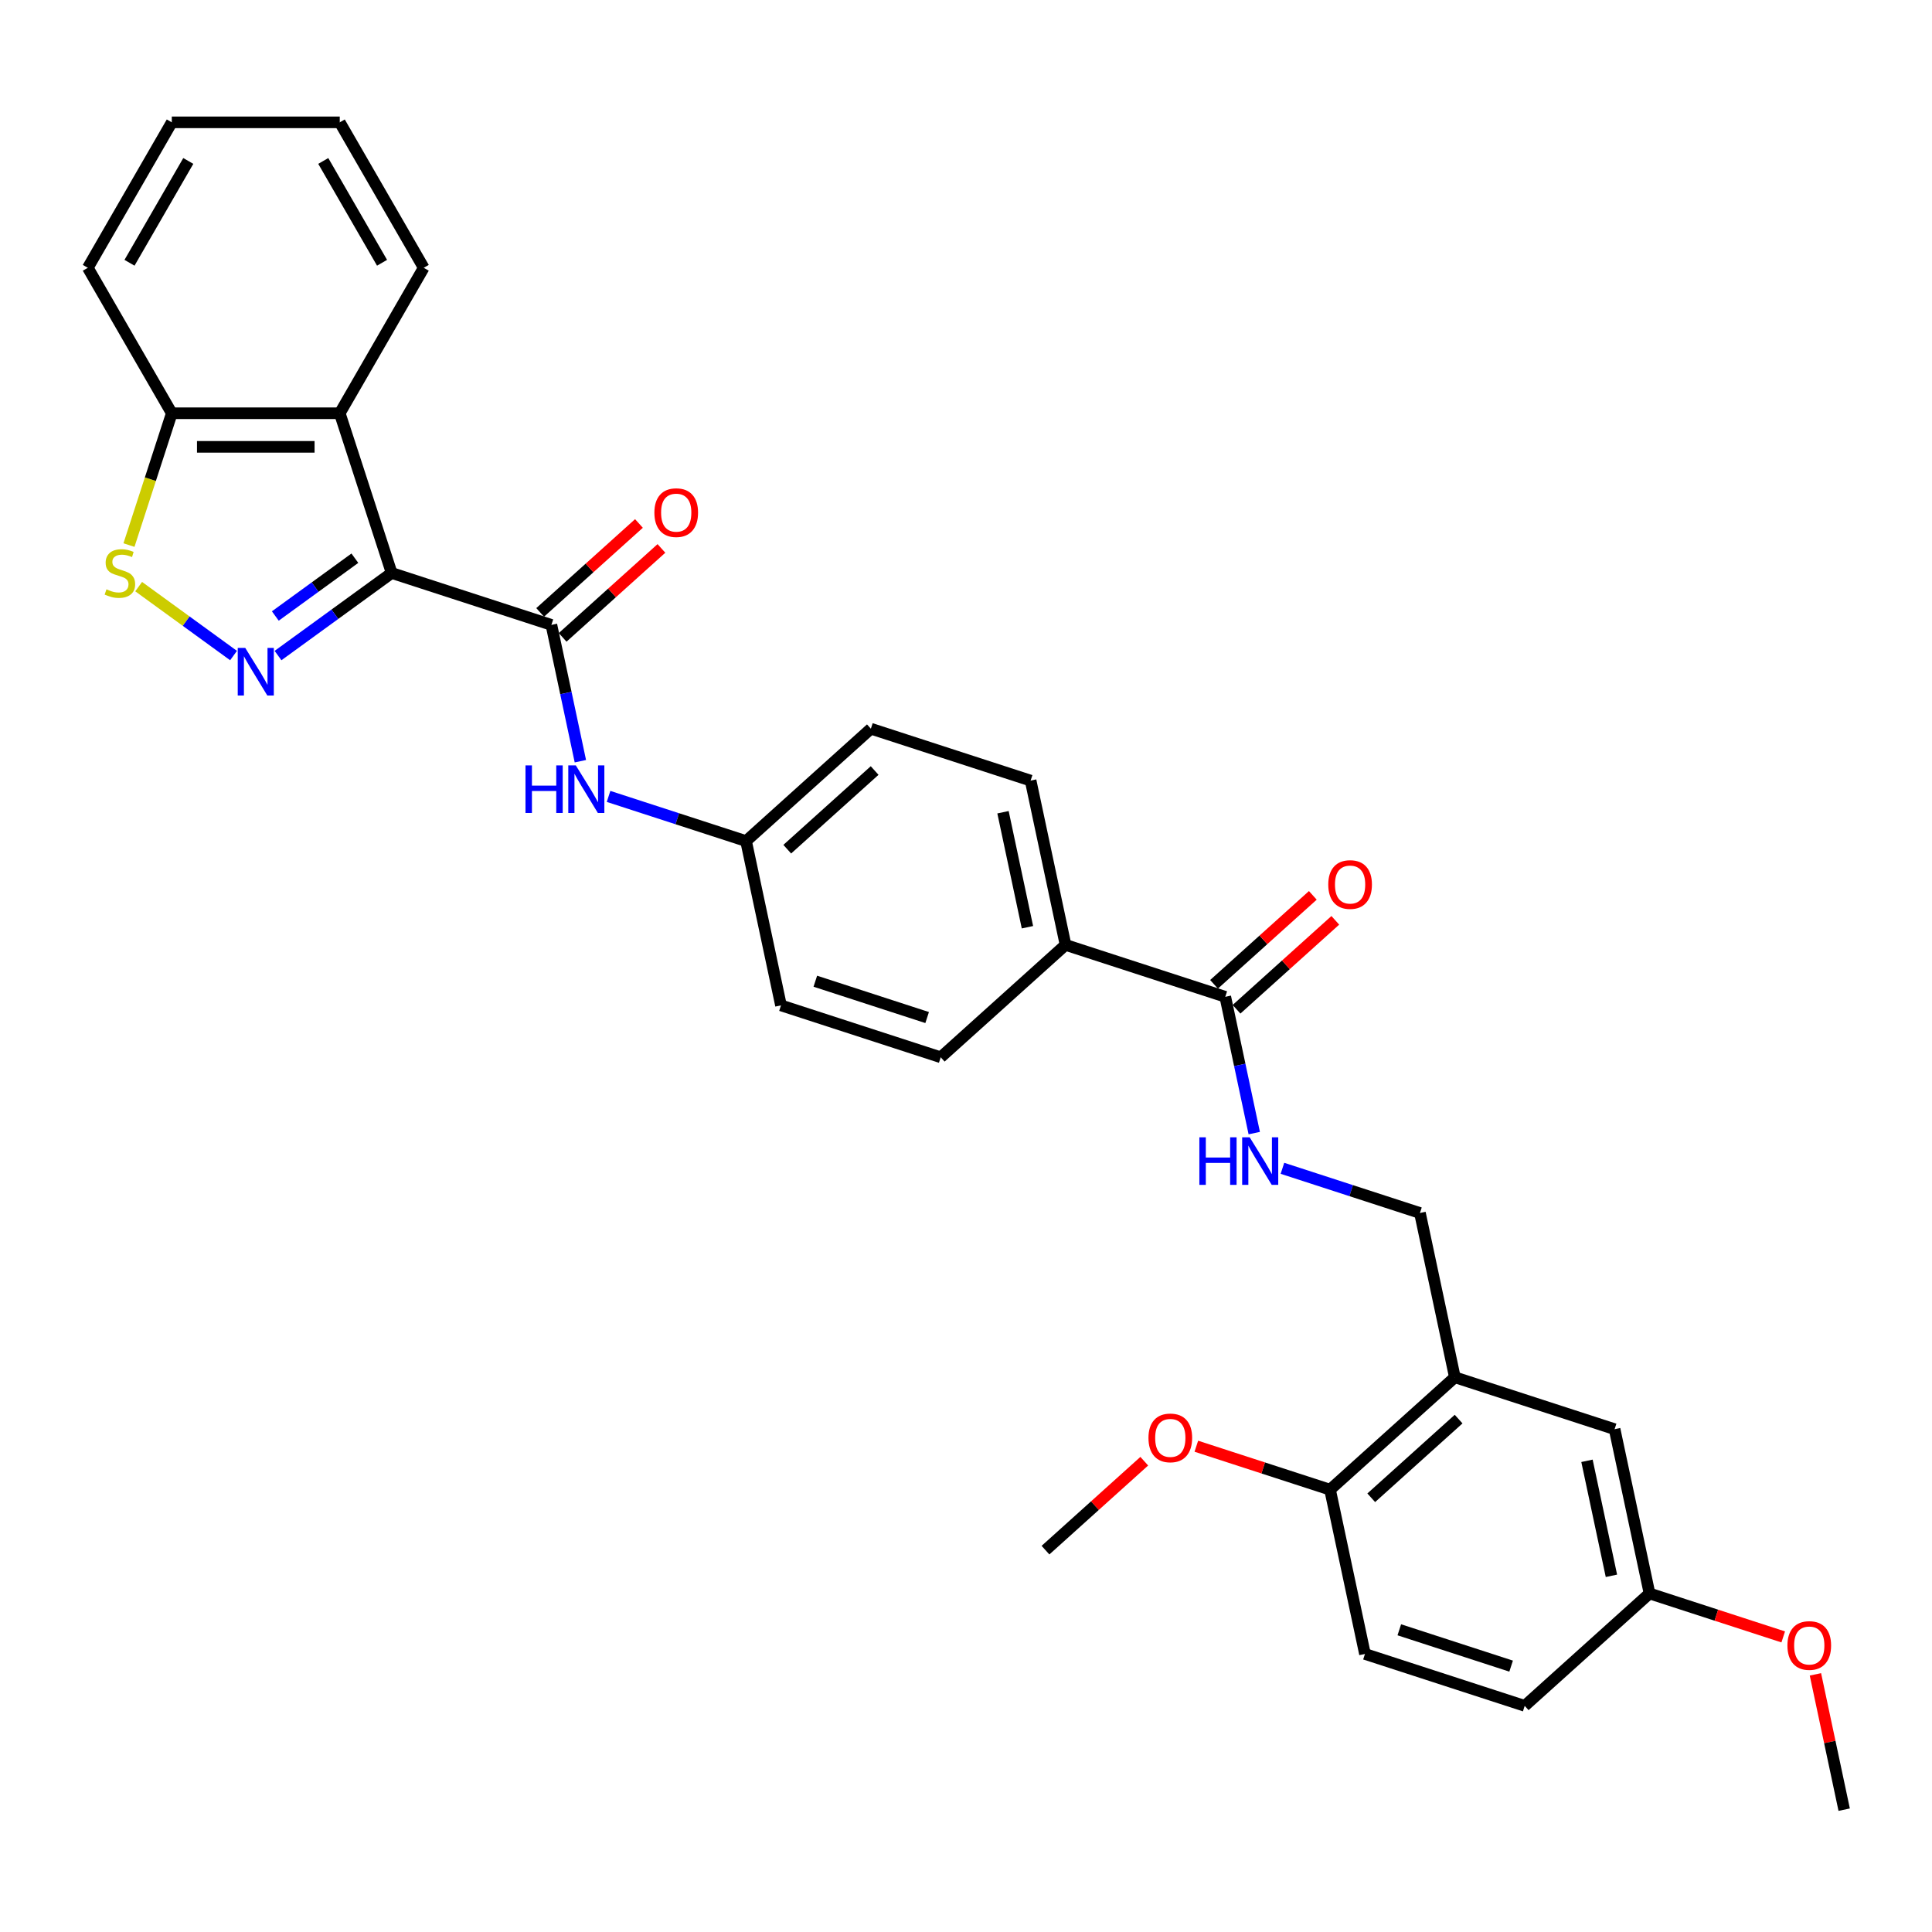 <?xml version='1.0' encoding='iso-8859-1'?>
<svg version='1.1' baseProfile='full'
              xmlns='http://www.w3.org/2000/svg'
                      xmlns:rdkit='http://www.rdkit.org/xml'
                      xmlns:xlink='http://www.w3.org/1999/xlink'
                  xml:space='preserve'
width='1000px' height='1000px' viewBox='0 0 1000 1000'>
<!-- END OF HEADER -->
<rect style='opacity:1.0;fill:#FFFFFF;stroke:none' width='1000' height='1000' x='0' y='0'> </rect>
<path class='bond-0' d='M 202.723,296.58 L 173.312,317.949' style='fill:none;fill-rule:evenodd;stroke:#000000;stroke-width:6px;stroke-linecap:butt;stroke-linejoin:miter;stroke-opacity:1' />
<path class='bond-0' d='M 173.312,317.949 L 143.901,339.317' style='fill:none;fill-rule:evenodd;stroke:#0000FF;stroke-width:6px;stroke-linecap:butt;stroke-linejoin:miter;stroke-opacity:1' />
<path class='bond-0' d='M 183.68,288.924 L 163.092,303.882' style='fill:none;fill-rule:evenodd;stroke:#000000;stroke-width:6px;stroke-linecap:butt;stroke-linejoin:miter;stroke-opacity:1' />
<path class='bond-0' d='M 163.092,303.882 L 142.504,318.84' style='fill:none;fill-rule:evenodd;stroke:#0000FF;stroke-width:6px;stroke-linecap:butt;stroke-linejoin:miter;stroke-opacity:1' />
<path class='bond-1' d='M 202.723,296.58 L 285.404,323.445' style='fill:none;fill-rule:evenodd;stroke:#000000;stroke-width:6px;stroke-linecap:butt;stroke-linejoin:miter;stroke-opacity:1' />
<path class='bond-2' d='M 202.723,296.58 L 175.858,213.899' style='fill:none;fill-rule:evenodd;stroke:#000000;stroke-width:6px;stroke-linecap:butt;stroke-linejoin:miter;stroke-opacity:1' />
<path class='bond-3' d='M 120.88,339.317 L 96.325,321.477' style='fill:none;fill-rule:evenodd;stroke:#0000FF;stroke-width:6px;stroke-linecap:butt;stroke-linejoin:miter;stroke-opacity:1' />
<path class='bond-3' d='M 96.325,321.477 L 71.769,303.636' style='fill:none;fill-rule:evenodd;stroke:#CCCC00;stroke-width:6px;stroke-linecap:butt;stroke-linejoin:miter;stroke-opacity:1' />
<path class='bond-6' d='M 285.404,323.445 L 292.902,358.721' style='fill:none;fill-rule:evenodd;stroke:#000000;stroke-width:6px;stroke-linecap:butt;stroke-linejoin:miter;stroke-opacity:1' />
<path class='bond-6' d='M 292.902,358.721 L 300.4,393.997' style='fill:none;fill-rule:evenodd;stroke:#0000FF;stroke-width:6px;stroke-linecap:butt;stroke-linejoin:miter;stroke-opacity:1' />
<path class='bond-12' d='M 291.221,329.905 L 316.787,306.886' style='fill:none;fill-rule:evenodd;stroke:#000000;stroke-width:6px;stroke-linecap:butt;stroke-linejoin:miter;stroke-opacity:1' />
<path class='bond-12' d='M 316.787,306.886 L 342.352,283.867' style='fill:none;fill-rule:evenodd;stroke:#FF0000;stroke-width:6px;stroke-linecap:butt;stroke-linejoin:miter;stroke-opacity:1' />
<path class='bond-12' d='M 279.587,316.984 L 305.152,293.965' style='fill:none;fill-rule:evenodd;stroke:#000000;stroke-width:6px;stroke-linecap:butt;stroke-linejoin:miter;stroke-opacity:1' />
<path class='bond-12' d='M 305.152,293.965 L 330.718,270.946' style='fill:none;fill-rule:evenodd;stroke:#FF0000;stroke-width:6px;stroke-linecap:butt;stroke-linejoin:miter;stroke-opacity:1' />
<path class='bond-7' d='M 175.858,213.899 L 88.922,213.899' style='fill:none;fill-rule:evenodd;stroke:#000000;stroke-width:6px;stroke-linecap:butt;stroke-linejoin:miter;stroke-opacity:1' />
<path class='bond-7' d='M 162.818,231.286 L 101.963,231.286' style='fill:none;fill-rule:evenodd;stroke:#000000;stroke-width:6px;stroke-linecap:butt;stroke-linejoin:miter;stroke-opacity:1' />
<path class='bond-23' d='M 175.858,213.899 L 219.326,138.611' style='fill:none;fill-rule:evenodd;stroke:#000000;stroke-width:6px;stroke-linecap:butt;stroke-linejoin:miter;stroke-opacity:1' />
<path class='bond-31' d='M 66.752,282.131 L 77.838,248.015' style='fill:none;fill-rule:evenodd;stroke:#CCCC00;stroke-width:6px;stroke-linecap:butt;stroke-linejoin:miter;stroke-opacity:1' />
<path class='bond-31' d='M 77.838,248.015 L 88.922,213.899' style='fill:none;fill-rule:evenodd;stroke:#000000;stroke-width:6px;stroke-linecap:butt;stroke-linejoin:miter;stroke-opacity:1' />
<path class='bond-4' d='M 634.203,515.94 L 551.522,489.075' style='fill:none;fill-rule:evenodd;stroke:#000000;stroke-width:6px;stroke-linecap:butt;stroke-linejoin:miter;stroke-opacity:1' />
<path class='bond-8' d='M 634.203,515.94 L 641.701,551.216' style='fill:none;fill-rule:evenodd;stroke:#000000;stroke-width:6px;stroke-linecap:butt;stroke-linejoin:miter;stroke-opacity:1' />
<path class='bond-8' d='M 641.701,551.216 L 649.199,586.492' style='fill:none;fill-rule:evenodd;stroke:#0000FF;stroke-width:6px;stroke-linecap:butt;stroke-linejoin:miter;stroke-opacity:1' />
<path class='bond-14' d='M 640.02,522.4 L 665.585,499.381' style='fill:none;fill-rule:evenodd;stroke:#000000;stroke-width:6px;stroke-linecap:butt;stroke-linejoin:miter;stroke-opacity:1' />
<path class='bond-14' d='M 665.585,499.381 L 691.151,476.362' style='fill:none;fill-rule:evenodd;stroke:#FF0000;stroke-width:6px;stroke-linecap:butt;stroke-linejoin:miter;stroke-opacity:1' />
<path class='bond-14' d='M 628.386,509.479 L 653.951,486.46' style='fill:none;fill-rule:evenodd;stroke:#000000;stroke-width:6px;stroke-linecap:butt;stroke-linejoin:miter;stroke-opacity:1' />
<path class='bond-14' d='M 653.951,486.46 L 679.516,463.441' style='fill:none;fill-rule:evenodd;stroke:#FF0000;stroke-width:6px;stroke-linecap:butt;stroke-linejoin:miter;stroke-opacity:1' />
<path class='bond-5' d='M 753.034,712.877 L 734.959,627.84' style='fill:none;fill-rule:evenodd;stroke:#000000;stroke-width:6px;stroke-linecap:butt;stroke-linejoin:miter;stroke-opacity:1' />
<path class='bond-11' d='M 753.034,712.877 L 688.428,771.048' style='fill:none;fill-rule:evenodd;stroke:#000000;stroke-width:6px;stroke-linecap:butt;stroke-linejoin:miter;stroke-opacity:1' />
<path class='bond-11' d='M 754.977,734.523 L 709.753,775.243' style='fill:none;fill-rule:evenodd;stroke:#000000;stroke-width:6px;stroke-linecap:butt;stroke-linejoin:miter;stroke-opacity:1' />
<path class='bond-13' d='M 753.034,712.877 L 835.715,739.741' style='fill:none;fill-rule:evenodd;stroke:#000000;stroke-width:6px;stroke-linecap:butt;stroke-linejoin:miter;stroke-opacity:1' />
<path class='bond-15' d='M 314.989,412.221 L 350.575,423.783' style='fill:none;fill-rule:evenodd;stroke:#0000FF;stroke-width:6px;stroke-linecap:butt;stroke-linejoin:miter;stroke-opacity:1' />
<path class='bond-15' d='M 350.575,423.783 L 386.16,435.346' style='fill:none;fill-rule:evenodd;stroke:#000000;stroke-width:6px;stroke-linecap:butt;stroke-linejoin:miter;stroke-opacity:1' />
<path class='bond-26' d='M 88.922,213.899 L 45.455,138.611' style='fill:none;fill-rule:evenodd;stroke:#000000;stroke-width:6px;stroke-linecap:butt;stroke-linejoin:miter;stroke-opacity:1' />
<path class='bond-10' d='M 663.788,604.716 L 699.373,616.278' style='fill:none;fill-rule:evenodd;stroke:#0000FF;stroke-width:6px;stroke-linecap:butt;stroke-linejoin:miter;stroke-opacity:1' />
<path class='bond-10' d='M 699.373,616.278 L 734.959,627.84' style='fill:none;fill-rule:evenodd;stroke:#000000;stroke-width:6px;stroke-linecap:butt;stroke-linejoin:miter;stroke-opacity:1' />
<path class='bond-9' d='M 551.522,489.075 L 533.447,404.039' style='fill:none;fill-rule:evenodd;stroke:#000000;stroke-width:6px;stroke-linecap:butt;stroke-linejoin:miter;stroke-opacity:1' />
<path class='bond-9' d='M 531.803,479.935 L 519.151,420.409' style='fill:none;fill-rule:evenodd;stroke:#000000;stroke-width:6px;stroke-linecap:butt;stroke-linejoin:miter;stroke-opacity:1' />
<path class='bond-33' d='M 551.522,489.075 L 486.916,547.246' style='fill:none;fill-rule:evenodd;stroke:#000000;stroke-width:6px;stroke-linecap:butt;stroke-linejoin:miter;stroke-opacity:1' />
<path class='bond-18' d='M 688.428,771.048 L 706.503,856.084' style='fill:none;fill-rule:evenodd;stroke:#000000;stroke-width:6px;stroke-linecap:butt;stroke-linejoin:miter;stroke-opacity:1' />
<path class='bond-24' d='M 688.428,771.048 L 653.825,759.805' style='fill:none;fill-rule:evenodd;stroke:#000000;stroke-width:6px;stroke-linecap:butt;stroke-linejoin:miter;stroke-opacity:1' />
<path class='bond-24' d='M 653.825,759.805 L 619.222,748.562' style='fill:none;fill-rule:evenodd;stroke:#FF0000;stroke-width:6px;stroke-linecap:butt;stroke-linejoin:miter;stroke-opacity:1' />
<path class='bond-19' d='M 835.715,739.741 L 853.79,824.777' style='fill:none;fill-rule:evenodd;stroke:#000000;stroke-width:6px;stroke-linecap:butt;stroke-linejoin:miter;stroke-opacity:1' />
<path class='bond-19' d='M 821.419,756.112 L 834.071,815.637' style='fill:none;fill-rule:evenodd;stroke:#000000;stroke-width:6px;stroke-linecap:butt;stroke-linejoin:miter;stroke-opacity:1' />
<path class='bond-20' d='M 386.16,435.346 L 404.235,520.382' style='fill:none;fill-rule:evenodd;stroke:#000000;stroke-width:6px;stroke-linecap:butt;stroke-linejoin:miter;stroke-opacity:1' />
<path class='bond-21' d='M 386.16,435.346 L 450.766,377.174' style='fill:none;fill-rule:evenodd;stroke:#000000;stroke-width:6px;stroke-linecap:butt;stroke-linejoin:miter;stroke-opacity:1' />
<path class='bond-21' d='M 407.485,439.541 L 452.709,398.821' style='fill:none;fill-rule:evenodd;stroke:#000000;stroke-width:6px;stroke-linecap:butt;stroke-linejoin:miter;stroke-opacity:1' />
<path class='bond-16' d='M 486.916,547.246 L 404.235,520.382' style='fill:none;fill-rule:evenodd;stroke:#000000;stroke-width:6px;stroke-linecap:butt;stroke-linejoin:miter;stroke-opacity:1' />
<path class='bond-16' d='M 479.887,526.681 L 422.01,507.875' style='fill:none;fill-rule:evenodd;stroke:#000000;stroke-width:6px;stroke-linecap:butt;stroke-linejoin:miter;stroke-opacity:1' />
<path class='bond-17' d='M 533.447,404.039 L 450.766,377.174' style='fill:none;fill-rule:evenodd;stroke:#000000;stroke-width:6px;stroke-linecap:butt;stroke-linejoin:miter;stroke-opacity:1' />
<path class='bond-34' d='M 706.503,856.084 L 789.184,882.949' style='fill:none;fill-rule:evenodd;stroke:#000000;stroke-width:6px;stroke-linecap:butt;stroke-linejoin:miter;stroke-opacity:1' />
<path class='bond-34' d='M 724.278,843.578 L 782.154,862.383' style='fill:none;fill-rule:evenodd;stroke:#000000;stroke-width:6px;stroke-linecap:butt;stroke-linejoin:miter;stroke-opacity:1' />
<path class='bond-22' d='M 853.79,824.777 L 789.184,882.949' style='fill:none;fill-rule:evenodd;stroke:#000000;stroke-width:6px;stroke-linecap:butt;stroke-linejoin:miter;stroke-opacity:1' />
<path class='bond-25' d='M 853.79,824.777 L 888.392,836.021' style='fill:none;fill-rule:evenodd;stroke:#000000;stroke-width:6px;stroke-linecap:butt;stroke-linejoin:miter;stroke-opacity:1' />
<path class='bond-25' d='M 888.392,836.021 L 922.995,847.264' style='fill:none;fill-rule:evenodd;stroke:#FF0000;stroke-width:6px;stroke-linecap:butt;stroke-linejoin:miter;stroke-opacity:1' />
<path class='bond-29' d='M 219.326,138.611 L 175.858,63.322' style='fill:none;fill-rule:evenodd;stroke:#000000;stroke-width:6px;stroke-linecap:butt;stroke-linejoin:miter;stroke-opacity:1' />
<path class='bond-29' d='M 197.748,136.011 L 167.321,83.309' style='fill:none;fill-rule:evenodd;stroke:#000000;stroke-width:6px;stroke-linecap:butt;stroke-linejoin:miter;stroke-opacity:1' />
<path class='bond-27' d='M 592.272,756.316 L 566.706,779.336' style='fill:none;fill-rule:evenodd;stroke:#FF0000;stroke-width:6px;stroke-linecap:butt;stroke-linejoin:miter;stroke-opacity:1' />
<path class='bond-27' d='M 566.706,779.336 L 541.141,802.355' style='fill:none;fill-rule:evenodd;stroke:#000000;stroke-width:6px;stroke-linecap:butt;stroke-linejoin:miter;stroke-opacity:1' />
<path class='bond-28' d='M 939.66,866.647 L 947.103,901.663' style='fill:none;fill-rule:evenodd;stroke:#FF0000;stroke-width:6px;stroke-linecap:butt;stroke-linejoin:miter;stroke-opacity:1' />
<path class='bond-28' d='M 947.103,901.663 L 954.545,936.678' style='fill:none;fill-rule:evenodd;stroke:#000000;stroke-width:6px;stroke-linecap:butt;stroke-linejoin:miter;stroke-opacity:1' />
<path class='bond-32' d='M 45.455,138.611 L 88.922,63.322' style='fill:none;fill-rule:evenodd;stroke:#000000;stroke-width:6px;stroke-linecap:butt;stroke-linejoin:miter;stroke-opacity:1' />
<path class='bond-32' d='M 67.032,136.011 L 97.46,83.309' style='fill:none;fill-rule:evenodd;stroke:#000000;stroke-width:6px;stroke-linecap:butt;stroke-linejoin:miter;stroke-opacity:1' />
<path class='bond-30' d='M 175.858,63.322 L 88.922,63.322' style='fill:none;fill-rule:evenodd;stroke:#000000;stroke-width:6px;stroke-linecap:butt;stroke-linejoin:miter;stroke-opacity:1' />
<path  class='atom-1' d='M 126.948 335.37
L 135.016 348.41
Q 135.816 349.697, 137.102 352.027
Q 138.389 354.356, 138.459 354.496
L 138.459 335.37
L 141.727 335.37
L 141.727 359.99
L 138.354 359.99
L 129.695 345.732
Q 128.687 344.063, 127.609 342.151
Q 126.566 340.238, 126.253 339.647
L 126.253 359.99
L 123.054 359.99
L 123.054 335.37
L 126.948 335.37
' fill='#0000FF'/>
<path  class='atom-4' d='M 55.103 305.03
Q 55.381 305.135, 56.529 305.622
Q 57.676 306.108, 58.928 306.421
Q 60.215 306.7, 61.467 306.7
Q 63.797 306.7, 65.153 305.587
Q 66.509 304.439, 66.509 302.457
Q 66.509 301.101, 65.814 300.266
Q 65.153 299.432, 64.109 298.98
Q 63.066 298.528, 61.328 298.006
Q 59.137 297.345, 57.815 296.719
Q 56.529 296.093, 55.59 294.772
Q 54.686 293.45, 54.686 291.225
Q 54.686 288.13, 56.772 286.217
Q 58.893 284.305, 63.066 284.305
Q 65.918 284.305, 69.152 285.661
L 68.352 288.339
Q 65.396 287.122, 63.171 287.122
Q 60.771 287.122, 59.45 288.13
Q 58.128 289.104, 58.163 290.808
Q 58.163 292.129, 58.824 292.929
Q 59.519 293.729, 60.493 294.181
Q 61.501 294.633, 63.171 295.154
Q 65.396 295.85, 66.718 296.545
Q 68.039 297.241, 68.978 298.667
Q 69.952 300.058, 69.952 302.457
Q 69.952 305.865, 67.656 307.708
Q 65.396 309.516, 61.606 309.516
Q 59.415 309.516, 57.746 309.029
Q 56.111 308.577, 54.164 307.778
L 55.103 305.03
' fill='#CCCC00'/>
<path  class='atom-7' d='M 271.991 396.171
L 275.329 396.171
L 275.329 406.638
L 287.917 406.638
L 287.917 396.171
L 291.256 396.171
L 291.256 420.791
L 287.917 420.791
L 287.917 409.42
L 275.329 409.42
L 275.329 420.791
L 271.991 420.791
L 271.991 396.171
' fill='#0000FF'/>
<path  class='atom-7' d='M 298.037 396.171
L 306.104 409.211
Q 306.904 410.498, 308.191 412.828
Q 309.478 415.158, 309.547 415.297
L 309.547 396.171
L 312.816 396.171
L 312.816 420.791
L 309.443 420.791
L 300.784 406.534
Q 299.775 404.864, 298.697 402.952
Q 297.654 401.039, 297.341 400.448
L 297.341 420.791
L 294.142 420.791
L 294.142 396.171
L 298.037 396.171
' fill='#0000FF'/>
<path  class='atom-9' d='M 620.79 588.666
L 624.128 588.666
L 624.128 599.133
L 636.716 599.133
L 636.716 588.666
L 640.055 588.666
L 640.055 613.286
L 636.716 613.286
L 636.716 601.915
L 624.128 601.915
L 624.128 613.286
L 620.79 613.286
L 620.79 588.666
' fill='#0000FF'/>
<path  class='atom-9' d='M 646.836 588.666
L 654.903 601.706
Q 655.703 602.993, 656.99 605.323
Q 658.276 607.652, 658.346 607.792
L 658.346 588.666
L 661.615 588.666
L 661.615 613.286
L 658.241 613.286
L 649.583 599.028
Q 648.574 597.359, 647.496 595.447
Q 646.453 593.534, 646.14 592.943
L 646.14 613.286
L 642.941 613.286
L 642.941 588.666
L 646.836 588.666
' fill='#0000FF'/>
<path  class='atom-13' d='M 338.708 265.343
Q 338.708 259.431, 341.629 256.128
Q 344.55 252.824, 350.01 252.824
Q 355.469 252.824, 358.391 256.128
Q 361.312 259.431, 361.312 265.343
Q 361.312 271.324, 358.356 274.732
Q 355.4 278.105, 350.01 278.105
Q 344.585 278.105, 341.629 274.732
Q 338.708 271.359, 338.708 265.343
M 350.01 275.323
Q 353.766 275.323, 355.782 272.819
Q 357.834 270.281, 357.834 265.343
Q 357.834 260.509, 355.782 258.075
Q 353.766 255.606, 350.01 255.606
Q 346.254 255.606, 344.203 258.04
Q 342.186 260.475, 342.186 265.343
Q 342.186 270.316, 344.203 272.819
Q 346.254 275.323, 350.01 275.323
' fill='#FF0000'/>
<path  class='atom-15' d='M 687.507 457.838
Q 687.507 451.926, 690.428 448.623
Q 693.349 445.319, 698.809 445.319
Q 704.268 445.319, 707.189 448.623
Q 710.11 451.926, 710.11 457.838
Q 710.11 463.819, 707.154 467.227
Q 704.199 470.6, 698.809 470.6
Q 693.384 470.6, 690.428 467.227
Q 687.507 463.854, 687.507 457.838
M 698.809 467.818
Q 702.564 467.818, 704.581 465.314
Q 706.633 462.776, 706.633 457.838
Q 706.633 453.004, 704.581 450.57
Q 702.564 448.101, 698.809 448.101
Q 695.053 448.101, 693.001 450.535
Q 690.984 452.969, 690.984 457.838
Q 690.984 462.81, 693.001 465.314
Q 695.053 467.818, 698.809 467.818
' fill='#FF0000'/>
<path  class='atom-25' d='M 594.445 744.253
Q 594.445 738.341, 597.366 735.038
Q 600.287 731.734, 605.747 731.734
Q 611.206 731.734, 614.127 735.038
Q 617.048 738.341, 617.048 744.253
Q 617.048 750.234, 614.093 753.642
Q 611.137 757.015, 605.747 757.015
Q 600.322 757.015, 597.366 753.642
Q 594.445 750.269, 594.445 744.253
M 605.747 754.233
Q 609.502 754.233, 611.519 751.729
Q 613.571 749.191, 613.571 744.253
Q 613.571 739.419, 611.519 736.985
Q 609.502 734.516, 605.747 734.516
Q 601.991 734.516, 599.939 736.95
Q 597.922 739.384, 597.922 744.253
Q 597.922 749.226, 599.939 751.729
Q 601.991 754.233, 605.747 754.233
' fill='#FF0000'/>
<path  class='atom-26' d='M 925.169 851.712
Q 925.169 845.8, 928.09 842.496
Q 931.011 839.193, 936.47 839.193
Q 941.93 839.193, 944.851 842.496
Q 947.772 845.8, 947.772 851.712
Q 947.772 857.693, 944.816 861.101
Q 941.86 864.474, 936.47 864.474
Q 931.046 864.474, 928.09 861.101
Q 925.169 857.728, 925.169 851.712
M 936.47 861.692
Q 940.226 861.692, 942.243 859.188
Q 944.295 856.65, 944.295 851.712
Q 944.295 846.878, 942.243 844.444
Q 940.226 841.975, 936.47 841.975
Q 932.715 841.975, 930.663 844.409
Q 928.646 846.843, 928.646 851.712
Q 928.646 856.684, 930.663 859.188
Q 932.715 861.692, 936.47 861.692
' fill='#FF0000'/>
</svg>
